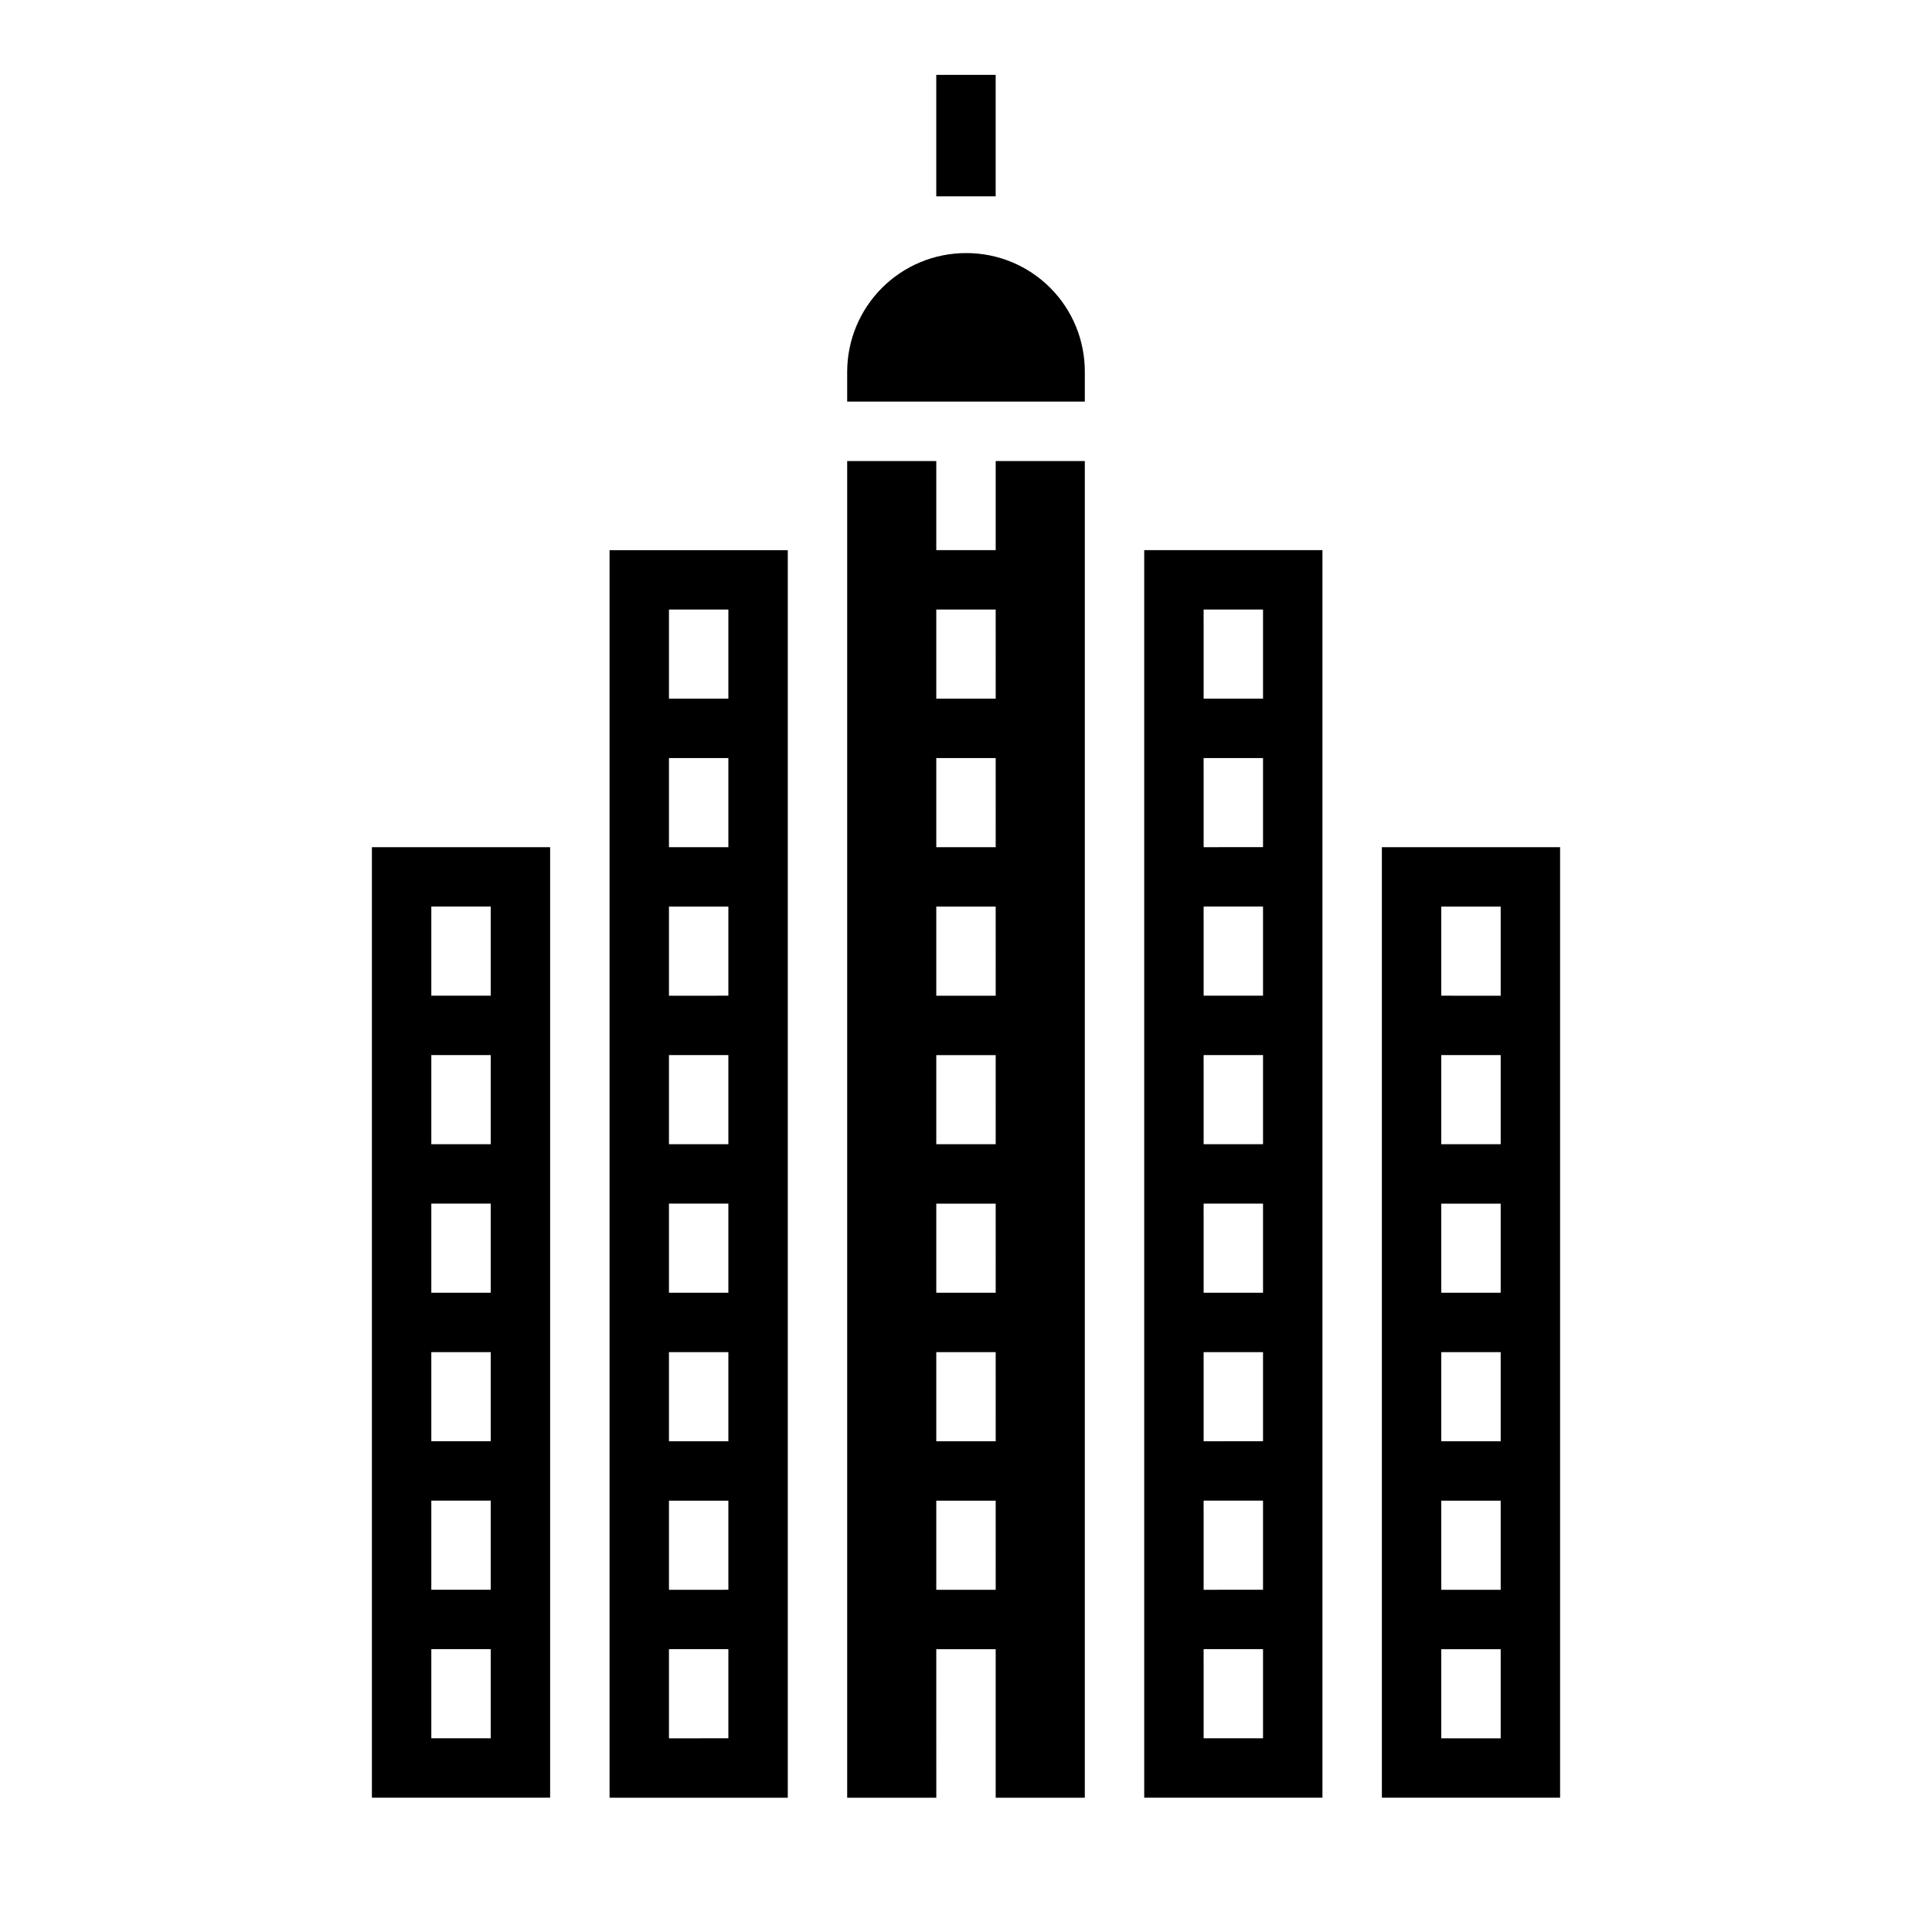 <?xml version="1.0" encoding="UTF-8"?>
<!-- Uploaded to: SVG Repo, www.svgrepo.com, Generator: SVG Repo Mixer Tools -->
<svg fill="#000000" width="800px" height="800px" version="1.1" viewBox="144 144 512 512" xmlns="http://www.w3.org/2000/svg">
 <g>
  <path d="m407.87 289.79h-15.746v-23.613h-23.613v354.24h23.617l-0.004-39.359h15.742v39.359h23.617l0.004-354.24h-23.617zm0 275.52-15.746 0.004v-23.617h15.742zm0-39.359h-15.746v-23.613h15.742zm0-39.359h-15.746v-23.613h15.742zm0-39.359h-15.746v-23.617h15.742zm0-39.359h-15.746v-23.617h15.742zm0-39.359h-15.746v-23.617h15.742zm0-39.359-15.746-0.004v-23.613h15.742z"/>
  <path d="m400 211.07c-8.352 0-16.363 3.316-22.266 9.223-5.906 5.906-9.223 13.914-9.223 22.266v7.871h62.977v-7.871c0.031-8.363-3.273-16.391-9.188-22.305-5.914-5.91-13.941-9.219-22.301-9.184z"/>
  <path d="m447.23 620.41h47.23v-330.62h-47.23zm15.742-314.88h15.742v23.617h-15.738zm0 39.359h15.742v23.617l-15.738 0.004zm0 39.359h15.742v23.617l-15.738 0.004zm0 39.359h15.742v23.617l-15.738 0.004zm0 39.359h15.742v23.617l-15.738 0.004zm0 39.359h15.742v23.617l-15.738 0.004zm0 39.359h15.742v23.617l-15.738 0.008zm0 39.359h15.742v23.617l-15.738 0.008z"/>
  <path d="m242.56 620.41h47.23v-251.9h-47.23zm15.742-236.16h15.742v23.617h-15.742zm0 39.359h15.742v23.617h-15.742zm0 39.359h15.742v23.617h-15.742zm0 39.359h15.742v23.617h-15.742zm0 39.359h15.742v23.617l-15.742 0.004zm0 39.359h15.742v23.617l-15.742 0.004z"/>
  <path d="m305.54 360.64v259.78h47.23v-330.62h-47.23zm15.742-55.105h15.742v23.617h-15.742zm0 39.359h15.742v23.617l-15.742 0.004zm0 39.359h15.742v23.617l-15.742 0.004zm0 39.359h15.742v23.617l-15.742 0.004zm0 39.359h15.742v23.617l-15.742 0.004zm0 39.359h15.742v23.617l-15.742 0.004zm0 39.359h15.742v23.617l-15.742 0.008zm0 39.359h15.742v23.617l-15.742 0.008z"/>
  <path d="m549.57 368.51h-39.359v251.9h47.23v-251.9zm-7.871 236.16h-15.746v-23.617h15.742zm0-39.359h-15.746v-23.617h15.742zm0-39.359-15.746-0.004v-23.613h15.742zm0-39.359-15.746-0.004v-23.613h15.742zm0-39.359-15.746-0.004v-23.617h15.742zm0-39.359-15.746-0.004v-23.617h15.742z"/>
  <path d="m392.12 163.84h15.742v32.195h-15.742z"/>
 </g>
</svg>